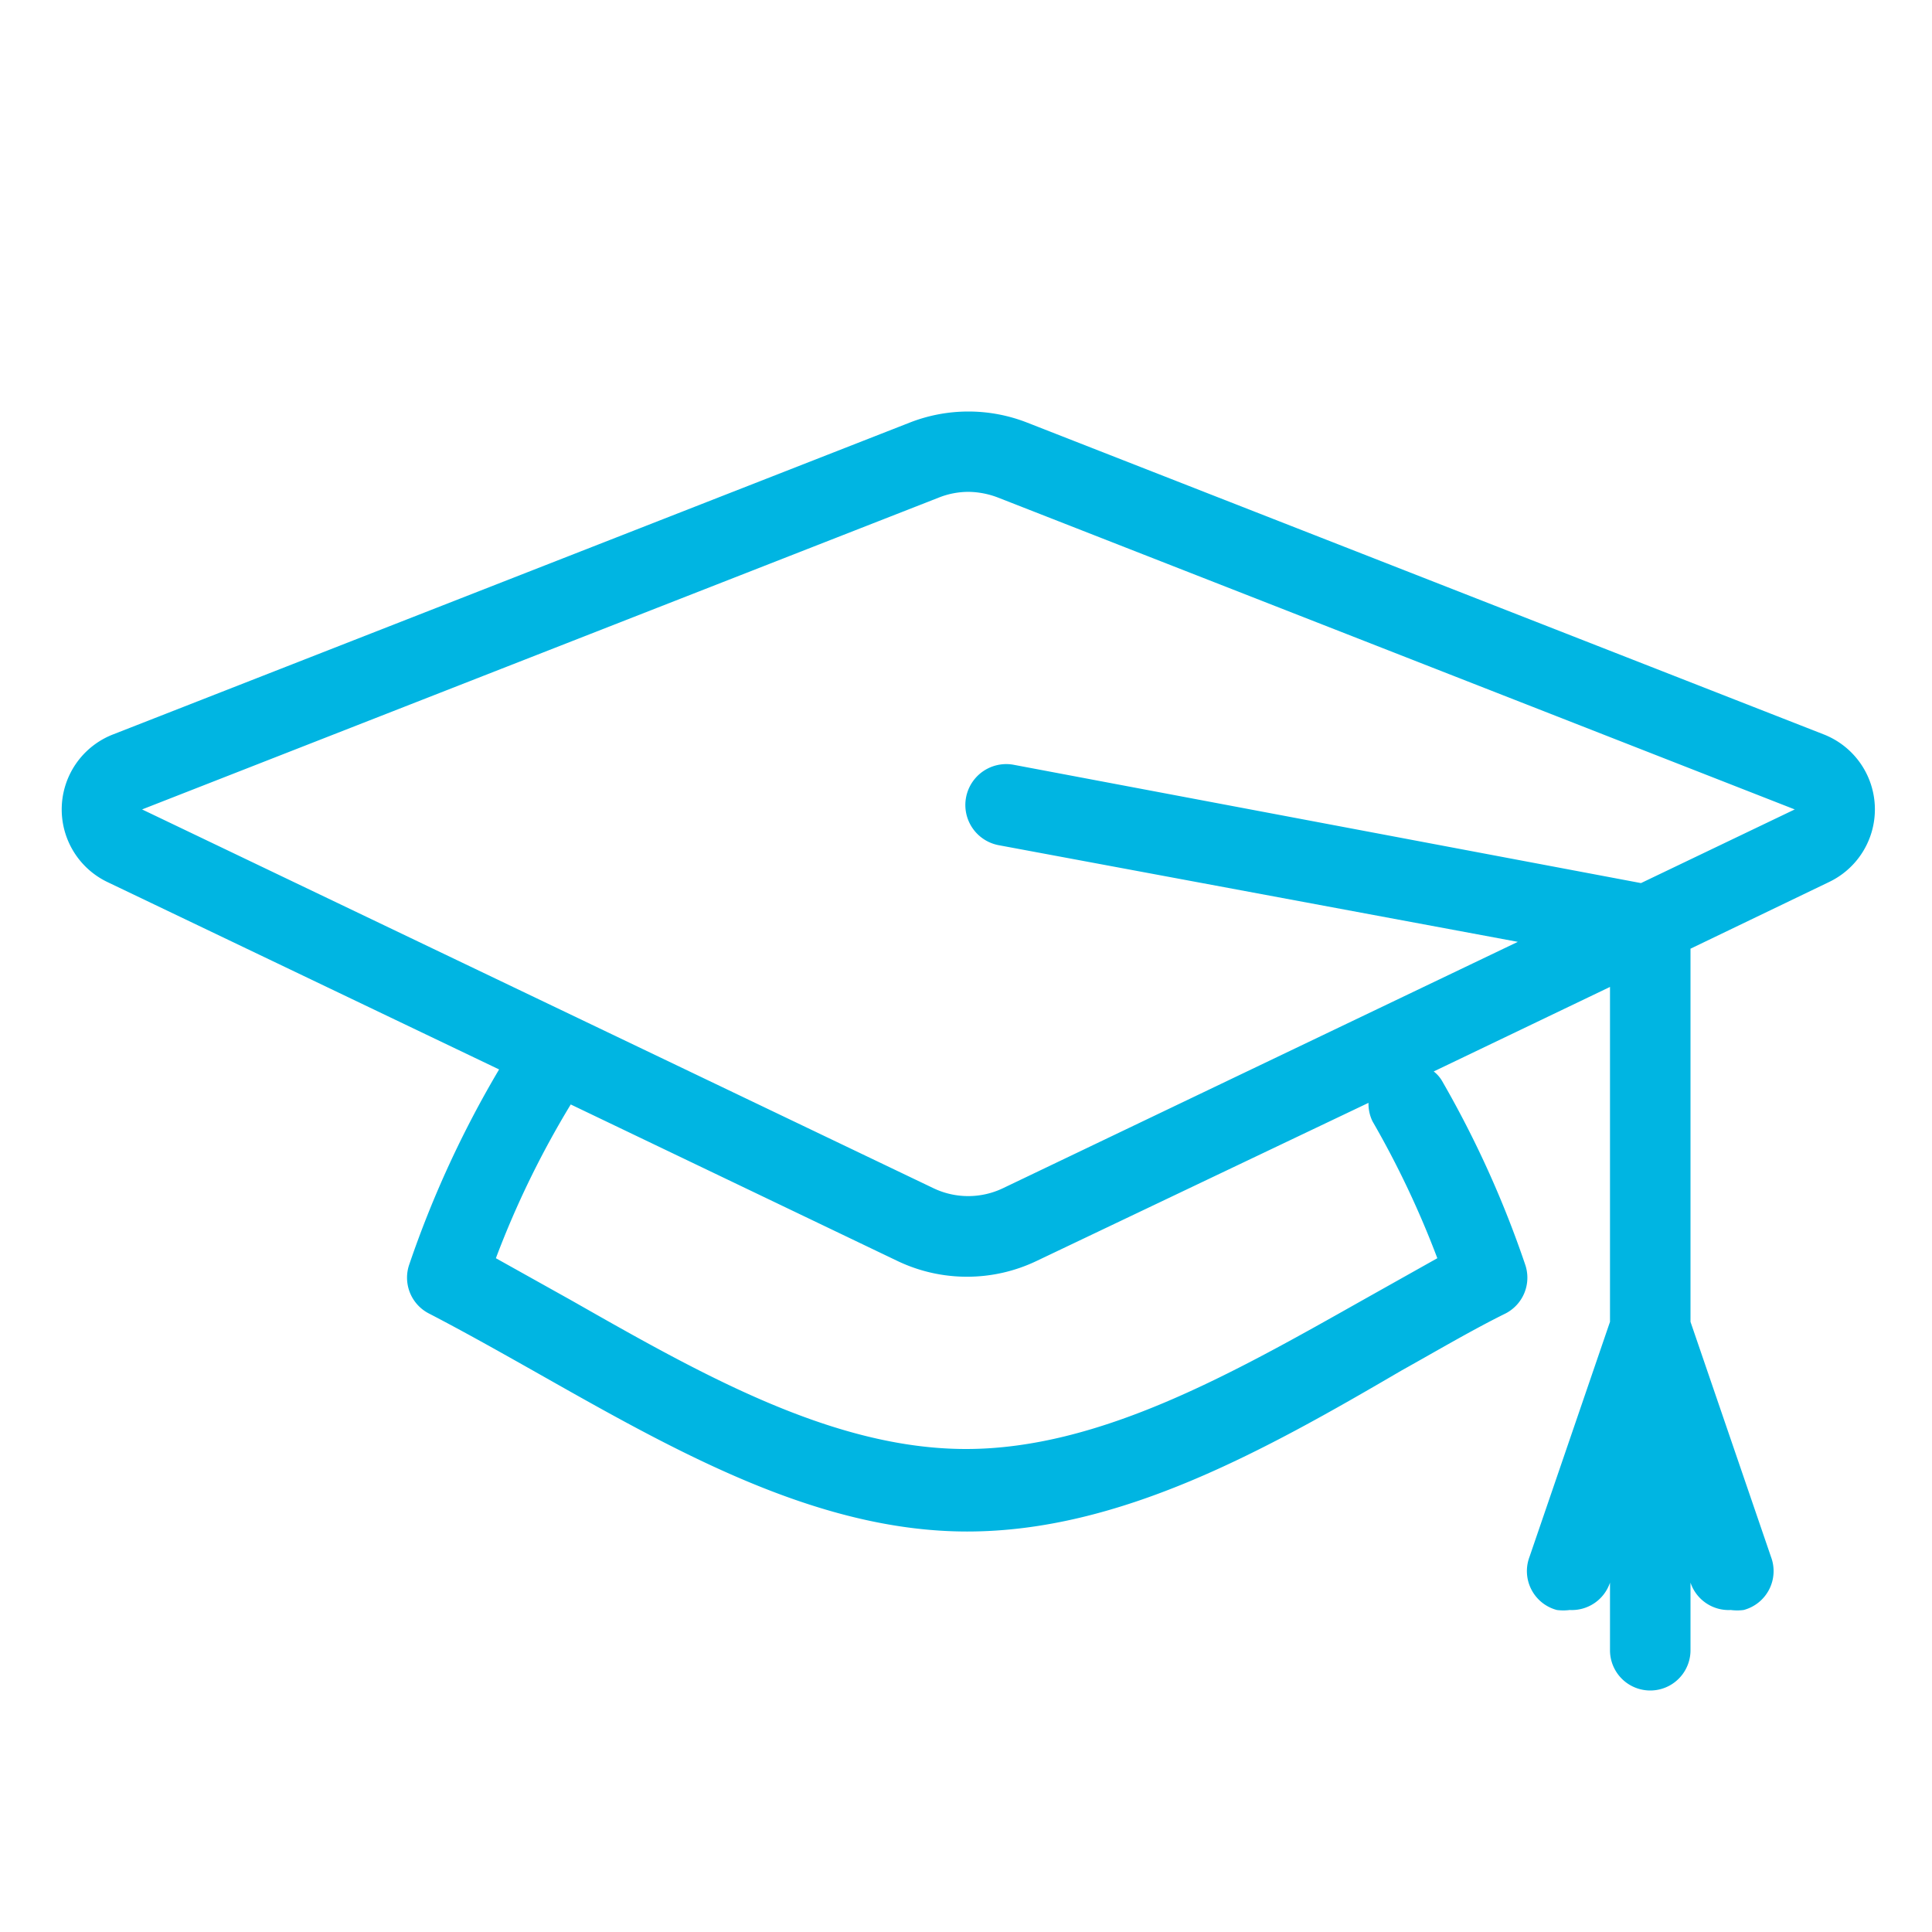 <svg xmlns="http://www.w3.org/2000/svg" viewBox="0 0 48 48"><title>alumni</title><path d="M45.32,18.25,25.52,10.5a4,4,0,0,0-2.92,0h0L2.8,18.25a2,2,0,0,0-.14,3.66l9.74,4.66a25.83,25.83,0,0,0-2.23,4.84,1,1,0,0,0,.48,1.22c.85.44,1.72.93,2.59,1.42,3.43,1.94,7,4,10.79,4s7.37-2,10.79-4c.88-.49,1.74-1,2.59-1.42a1,1,0,0,0,.48-1.22,25.5,25.5,0,0,0-2.06-4.55.81.81,0,0,0-.21-.24L40,24.52v8.32l-2,5.84A1,1,0,0,0,38.68,40,1.25,1.25,0,0,0,39,40a1,1,0,0,0,1-.68l0-.16V41a1,1,0,0,0,2,0V39.16l0,.16A1,1,0,0,0,43,40a1.25,1.25,0,0,0,.32,0A1,1,0,0,0,44,38.68l-2-5.84V23.57l3.45-1.66a2,2,0,0,0-.13-3.66ZM34.1,27.86a23.15,23.15,0,0,1,1.61,3.4l-1.87,1.05C30.63,34.12,27.32,36,24,36s-6.6-1.87-9.8-3.69l-1.88-1.05a22.94,22.94,0,0,1,1.86-3.82l8.12,3.89a4,4,0,0,0,1.73.39,4,4,0,0,0,1.72-.39L34,27.4A1,1,0,0,0,34.1,27.86Zm6.67-5.92L25.18,19a1,1,0,1,0-.36,2L37.71,23.4,24.92,29.52a2,2,0,0,1-1.73,0L3.53,20.11l19.8-7.75h0a2,2,0,0,1,.73-.14,2.1,2.1,0,0,1,.73.14l19.8,7.75Z" style="fill:#00b5e2"/><rect width="48" height="48" style="fill:none"/></svg>